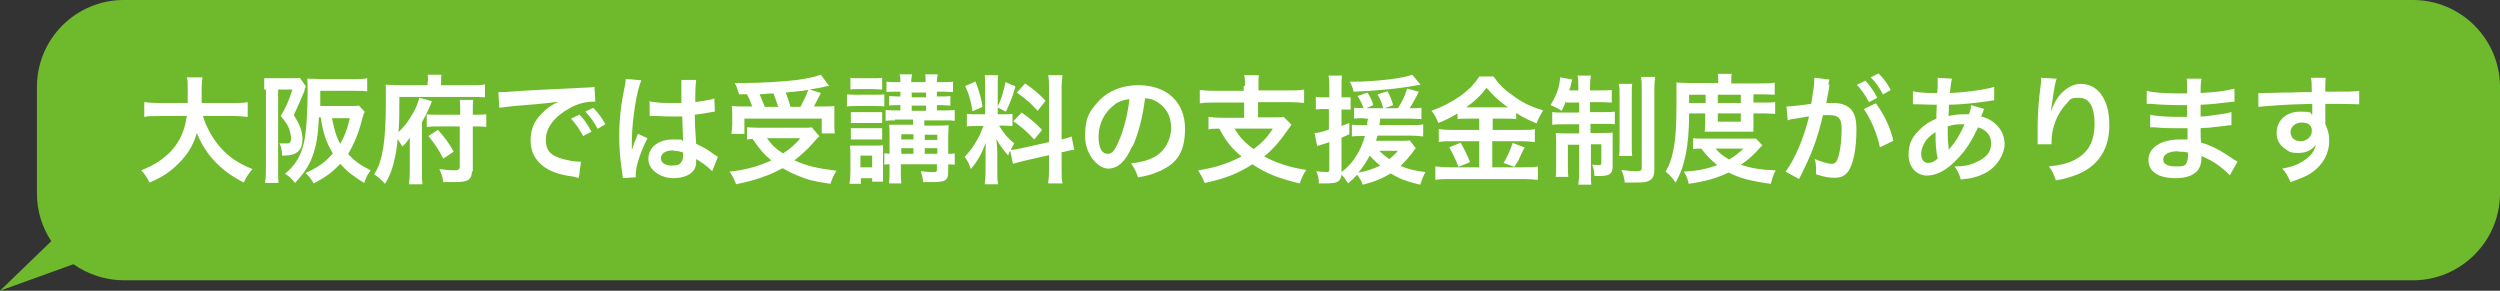 <?xml version="1.0" encoding="UTF-8"?>
<svg xmlns="http://www.w3.org/2000/svg" width="575.3" height="66.9" version="1.1" viewBox="0 0 575.3 66.9">
  <rect x="0" y="0" width="575.3" height="66.9" fill="#333333" stroke="none"/>
  <defs>
    <style>
      .cls-1 {
        fill: #6fba2c;
      }

      .cls-2 {
        fill: #fff;
      }
    </style>
  </defs>
  <!-- Generator: Adobe Illustrator 28.6.0, SVG Export Plug-In . SVG Version: 1.2.0 Build 709)  -->
  <g>
    <g id="_レイヤー_1" data-name="レイヤー_1">
      <path class="cls-1" d="M555.3,0H28.5C17.4,0,8.5,9,8.5,20v24.5c0,4.1,1.2,7.8,3.3,11L0,66.9l16.9-6.1c3.3,2.3,7.3,3.7,11.6,3.7h526.8c11,0,20-9,20-20v-24.5c0-11-9-20-20-20Z"/>
      <g>
        <path class="cls-2" d="M46.7,26.7c.7,2.4,2.1,5,3.9,7.1,2,2.3,4.2,3.8,7.5,5.1-.9,1.1-1.3,1.6-2,3.1-2.9-1.5-4.8-2.9-6.7-4.9-1.8-1.9-3.1-4-4.1-6.5-.8,2.8-2.2,5.1-4.4,7.2-1.8,1.8-3.8,3.1-6.5,4.2-.5-1-1-1.9-1.9-2.8,1.9-.8,3-1.3,4.4-2.3,3.6-2.6,5.4-5.6,6.1-10.2h-6.4c-1.7,0-2.5,0-3.4.2v-3.4c.8.1,1.8.2,3.4.2h6.6c0-1.3,0-1.8,0-3.2s0-1.9-.2-2.7h3.6c-.1.9-.2,1.3-.2,3.2,0,1.1,0,1.7,0,2.7h7.2c1.5,0,2.5,0,3.4-.2v3.4c-1.1-.1-1.9-.2-3.4-.2h-7Z"/>
        <path class="cls-2" d="M60.8,20.6c0-1,0-1.9,0-2.6.5,0,1,0,1.8,0h4.6c.9,0,1.3,0,1.8-.1l1.4,2q-.1.2-.3.6s0,.1,0,.2c0,0,0,.3-.2.6-.6,1.5-1.2,2.8-2.3,5.2,1.4,2.1,2,3.8,2,5.5,0,2.6-1.3,3.8-4.2,3.8h-.5c0-1.4-.2-2-.6-2.8.9,0,1.1,0,1.3,0,.5,0,.9,0,1-.1.2-.2.4-.5.4-1s-.2-1.4-.4-2.1c-.4-1.1-.9-1.8-2-3.1,1.2-2,1.8-3.3,2.7-6.1h-3.3v18.7c0,1.1,0,1.9.1,2.8h-3.1c.1-.8.2-1.7.2-3.1v-18.4ZM83.8,25.9c-.2.5-.2.6-.8,2.8-.7,2.5-1.7,4.8-2.9,6.7,1.4,1.6,2.8,2.6,5.2,3.8-.7.9-1,1.5-1.5,2.9-2.6-1.6-4-2.7-5.5-4.4-1.8,1.9-3.2,3-6.1,4.5-.6-1-1.2-1.8-1.9-2.4,2.8-1.2,4.6-2.5,6.3-4.5-1.5-2.5-2.2-4.4-2.8-8.3h-.4c-.2,4.2-.6,6.5-1.5,9-.9,2.4-2,3.9-4,6.1-.9-1.1-1.3-1.5-2.3-2.1,2.2-1.9,3.2-3.5,4-5.9.5-1.5.8-3.5,1-6.7.1-2,.2-4.4.2-6s0-2.5-.1-3.3c.9,0,2,.1,3.2.1h7.6c1.3,0,2.2,0,3-.2v3c-.9-.1-1.6-.1-2.9-.1h-7.9v3.5h6.7c1.1,0,1.7,0,2.2-.1l1.4,1.5ZM76.4,27.2c.5,2.6,1,4.3,1.9,5.9,1-1.8,1.5-3,2.2-5.9h-4.1Z"/>
        <path class="cls-2" d="M98.5,18.7c0-.6,0-1.1-.1-1.5h3.2c-.1.4-.1.8-.1,1.6v.8h6.8c1.6,0,2.6,0,3.3-.2v3c-.9-.1-1.8-.1-3.2-.1h-16.5c0,3.7,0,5.5-.2,8.1,1.3-1.2,2.2-2.4,3-3.8.9-1.4,1.4-2.6,1.8-4.1l2.9.8c-.7,1.8-1.5,3.4-2.3,4.8v11.3c0,1.5,0,2.2.1,3h-3.1c.1-.8.2-1.6.2-3.1v-4.5c0-1.5,0-2.3,0-3.1-.7,1-1,1.4-1.7,2-.6-.9-.7-1.1-1.1-1.7-.1,1.8-.5,3.9-.9,5.5-.5,1.9-1,3.2-2,4.8-.9-1-1.5-1.5-2.5-2.2,1.1-1.7,1.6-3.3,2.1-6.1.4-2.7.6-5.9.6-10.9s0-2.7-.1-3.6c1,0,1.9.1,3.1.1h6.6v-.8ZM108.6,39.4c0,1.9-.9,2.5-3.7,2.5s-1.3,0-2.9,0c-.1-1.1-.4-1.9-.9-3,1.4.2,2.6.3,3.4.3s1.3-.1,1.3-.9v-9.2h-5c-1.2,0-1.8,0-2.6.1v-2.9c.5.1,1.2.1,2.5.1h5.2v-1c0-1.1,0-1.7-.1-2.4h3.1c-.1.7-.1,1.2-.1,2.4v1h.6c1.2,0,1.8,0,2.5-.1v2.9c-.8-.1-1.4-.1-2.5-.1h-.6v10.4ZM100.8,29.9c1.5,1.7,2.6,3.1,3.6,5l-2.4,1.6c-1.1-2.2-1.9-3.3-3.4-5.2l2.3-1.5Z"/>
        <path class="cls-2" d="M114.7,21.2c.6,0,.9,0,1,0q.5,0,4.5-.3c2-.1,6.6-.4,13.8-.7,2.2-.1,2.3-.1,2.8-.2l.2,3.4q-.3,0-.6,0c-1.6,0-3.6.5-5.3,1.5-3.4,1.8-5.5,4.5-5.5,7.2s1.3,3.7,3.6,4.4c1.3.4,3.1.7,4,.7s.3,0,.5,0l-.5,3.7c-.4,0-.4,0-.9-.2-3-.4-4.7-.9-6.3-1.8-2.5-1.4-3.9-3.7-3.9-6.5s.9-4.6,2.6-6.3c1-1.1,2-1.8,3.8-2.7-2.2.3-3.9.5-9.1.9-2.4.2-3.6.4-4.5.5l-.2-3.5ZM133.3,26.3c1.2,1.3,1.9,2.3,2.8,4l-1.9,1c-.9-1.6-1.6-2.7-2.8-4l1.9-.9ZM137.5,29.6c-.8-1.5-1.7-2.8-2.8-3.9l1.8-.9c1.2,1.2,2,2.3,2.8,3.8l-1.9,1.1Z"/>
        <path class="cls-2" d="M143.3,41c0-.3,0-.4-.1-1.1-.5-3.2-.7-5.7-.7-8.6s.2-4.8.5-7.2q.1-.8.7-3.9c.2-.9.3-1.7.3-2h0c0-.1,3.6.3,3.6.3-1.1,2.3-2.1,8.9-2.2,13.6q0,1,0,1.4v.4c0,.2,0,.3,0,.6h0q.1-.3.3-.8c0-.2.2-.5.3-.9q.2-.6.5-1.2c0,0,0-.2.3-.8l2.2,1c-1.6,3.1-2.7,6.5-2.7,8.3s0,.2,0,.7l-3.2.2ZM149.4,23.3c1.3.3,2.7.4,4.9.4s1.5,0,2.5,0c0-1.6,0-2.9,0-4s0-1,0-1.3h3.4c-.1.7-.2,2-.2,3.9v1.2c1.4-.2,2.6-.4,3.6-.6q.2,0,.6-.2h.2c0,0,.1,3,.1,3-.3,0-.3,0-.8.1-.9.2-2.3.4-3.8.6v.6c0,1.5,0,1.6.3,6.1,1.9.9,2.6,1.3,4.2,2.5.4.2.5.3.8.5l-1.3,3.3c-.5-.5-1.3-1.2-2-1.7-.9-.6-1.5-1-1.7-1.1v.4c0,.6,0,1.1-.2,1.5-.6,1.6-2.5,2.5-5.1,2.5s-5.7-1.7-5.7-4.4,2.3-4.5,5.6-4.5,1.7.1,2.4.4c0-.7-.1-2-.2-5.7-1.1,0-1.7,0-2.4,0-1,0-2.1,0-3.3-.1-.4,0-.7,0-.8,0-.2,0-.4,0-.5,0-.1,0-.2,0-.3,0s0,0-.2,0v-3.1ZM154.9,34.6c-1.7,0-2.8.7-2.8,1.8s1,1.7,2.5,1.7,1.8-.3,2.2-.8c.2-.3.4-.7.4-1.5v-.7c-.9-.3-1.4-.4-2.2-.4Z"/>
        <path class="cls-2" d="M188.6,31.3q-.5.4-2.4,2.6c-.9.9-2,1.9-3.4,3,2.9,1.3,5.1,1.8,9.7,2.4-.6.9-1,1.8-1.4,3-3.5-.5-5.2-.9-7.3-1.8-1.3-.5-2.5-1.1-3.7-1.8-3.1,1.7-6.3,2.8-10.7,3.7-.5-1.2-.8-1.9-1.5-2.9,3.7-.4,6.9-1.3,9.6-2.6-1.7-1.4-2.5-2.3-4.3-4.9-.8,0-.8,0-1.3.1v-2.8c.7,0,1.7.1,2.8.1h9.8c1.1,0,1.8,0,2.3-.1l1.8,2.1ZM170.1,21.8c-.3-1-.5-1.7-1-2.7.9,0,1.6,0,2.1,0,3.9,0,8.8-.3,12.2-.7,2.2-.3,4.1-.7,5.5-1.2l1.9,2.6c-.4,0-.5,0-1.2.2-1.1.2-1.9.4-3.3.6l2.6.8c-1.2,2.3-1.2,2.4-1.6,3.1h1.8c1.5,0,2.2,0,2.9-.1,0,.7,0,1.3,0,2.3v2c0,.8,0,1.4.1,2h-3v-3.4h-17.8v3.5h-3c.1-.6.2-1.3.2-2.1v-2c0-.8,0-1.3-.1-2.3.8.1,1.5.1,3,.1h1.7c-.3-.9-.8-2.1-1.2-2.8h-1.8ZM179.1,24.6c-.4-1.1-.7-2.1-1.1-3.1,0,0-1.1,0-3.2.2.4.9.8,1.9,1.2,2.9h3.1ZM176.5,31.8c1.1,1.6,2.1,2.5,3.7,3.5,1.7-1.1,2.8-2.1,4-3.5h-7.7ZM184.2,24.6c.7-1.3,1.3-2.6,1.8-3.9-.7.1-.9.1-1.2.2-.3,0-1,.1-2,.2-.4,0-1.1.1-2,.2.5,1.2.7,1.8,1.1,3.3h2.3Z"/>
        <path class="cls-2" d="M194.9,21.7c.6.1,1.2.1,2.1.1h4.4c1.1,0,1.5,0,2.1-.1v2.8c-.6-.1-.9-.1-2-.1h-4.5c-.9,0-1.5,0-2.1.1v-2.8ZM195.5,42.2c.1-.8.2-1.7.2-2.6v-3.9c0-.9,0-1.5-.1-2.2.7,0,1.1,0,1.9,0h4c.9,0,1.2,0,1.7-.1,0,.6,0,.9,0,2.1v4.4c0,.7,0,1.5,0,1.9h-2.5v-.8h-2.6v1.3h-2.6ZM195.7,17.9c.7.1,1.1.1,2.2.1h2.9c1.1,0,1.5,0,2.2-.1v2.7c-.7,0-1.2-.1-2.2-.1h-2.9c-.9,0-1.6,0-2.2.1v-2.7ZM195.8,25.8c.5,0,.9,0,1.7,0h3.8c.9,0,1.2,0,1.7,0v2.5c-.6,0-.9,0-1.7,0h-3.8c-.8,0-1.2,0-1.7,0v-2.5ZM195.8,29.5c.5,0,.9,0,1.7,0h3.8c.9,0,1.2,0,1.7,0v2.6c-.5,0-.8,0-1.7,0h-3.8c-.8,0-1.2,0-1.7,0v-2.6ZM198,38.5h2.7v-2.7h-2.7v2.7ZM206,27.7c-1,0-1.5,0-2.2.1v-2.5c.7.1,1.2.1,2.2.1h1.2v-1.2h-.7c-.8,0-1.4,0-1.9.1v-2.2c.5,0,1.1.1,1.9.1h.7v-1.1h-1.2c-.9,0-1.4,0-2,.1v-2.4c.6.1,1.1.1,2.1.1h1.1c0-.9,0-1.3-.2-1.8h2.9c-.1.5-.2.8-.2,1.8h3.3c0-1.1,0-1.3-.1-1.8h2.9c-.1.5-.2,1-.2,1.8h1.7c.9,0,1.4,0,2-.1v2.4c-.6,0-1.2-.1-2-.1h-1.7v1.1h1.2c.9,0,1.3,0,1.9-.1v2.2c-.5,0-1.2-.1-1.9-.1h-1.2v1.2h1.9c1.1,0,1.6,0,2.2-.1v2.5c-.7-.1-1.1-.1-2.2-.1h-4.8v1.2h3.1c1.1,0,1.9,0,2.5-.1q0,.6-.1,2.6v4c.7,0,1,0,1.5-.1v2.6c-.5,0-.8-.1-1.5-.1v1.7c0,2-.6,2.4-3.6,2.4s-.8,0-2.2,0c0-.9-.2-1.3-.5-2.5,1,.1,1.8.2,2.5.2,1.1,0,1.2,0,1.2-.6v-1.2h-8.3v1.1c0,1.8,0,2.3.1,3.3h-2.8c.1-1,.1-1.6.1-3.3v-1.1c-.6,0-.8,0-1.2.1v-2.6c.3,0,.6,0,1.2.1v-4.2c0-1.1,0-1.8-.1-2.5.7,0,1.3,0,2.6,0h2.9v-1.2h-4.2ZM210.2,30.9h-2.8v1.2h2.8v-1.2ZM210.2,34.1h-2.8v1.3h2.8v-1.3ZM213.1,22.4v-1.1h-3.3v1.1h3.3ZM213.1,25.5v-1.2h-3.3v1.2h3.3ZM215.7,32.2v-1.2h-2.9v1.2h2.9ZM215.7,35.4v-1.3h-2.9v1.3h2.9Z"/>
        <path class="cls-2" d="M232.3,34.9c-.1.4-.2.5-.3.9-1.1-1.3-1.9-2.3-2.7-3.8.1,1.8.2,2.2.2,3.1v4.5c0,1.3,0,2,.2,2.8h-3.1c.1-.9.2-1.7.2-2.9v-3.5c0-1.1,0-2.3.1-3.2-1.2,3-2.1,4.5-3.5,6.1-.3-1.1-.8-2-1.4-2.8,1.1-1.2,2-2.3,2.9-4,.6-1,.7-1.3,1.4-3.1h-1.4c-1.2,0-1.8,0-2.4.1v-2.9c.6.1,1.2.1,2.4.1h1.8v-6.4c0-1.2,0-2-.1-2.6h3.1c-.1.7-.1,1.3-.1,2.6v6.4h1.3c1,0,1.5,0,2.1-.1v2.8c-.6,0-1.2-.1-2.1-.1h-1c1,1.7,2,2.9,3.5,4.1-.4.7-.5.9-.8,1.5.6,0,1.6-.2,2.5-.4l6.3-1.4v-12.3c0-1.6,0-2.3-.2-3.1h3.3c-.1.9-.2,1.6-.2,3.1v11.7c1.1-.3,1.6-.4,2.3-.7l.6,3.1c-.7,0-1.5.2-2.6.5h-.3v4c0,1.5,0,2.3.2,3.2h-3.3c.1-.9.2-1.6.2-3.2v-3.3l-5.7,1.3c-1.2.3-2,.5-2.6.7l-.6-2.9ZM224.5,18.8c.9,2.4,1.3,3.8,1.6,5.8l-2.3,1c-.4-2.5-.9-4.2-1.7-5.8l2.3-1ZM233.7,19.8c-.7,2.5-1.1,3.4-2.2,5.9l-2-1c.9-1.8,1.3-3.2,1.9-5.8l2.3,1ZM235.1,25.9c2.1,1.5,3.3,2.5,4.7,4l-1.8,2.2c-1.9-2-2.8-2.8-4.8-4.2l1.9-2ZM235.9,19.2c2.3,1.6,3.2,2.4,4.7,4l-1.8,2.3c-2-2.1-2.1-2.2-4.8-4.2l1.9-2.1Z"/>
        <path class="cls-2" d="M260.5,33.7c-1.5,3.5-3.3,5.1-5.5,5.1s-5.3-3.1-5.3-7.5,1.1-5.7,3-7.9c2.3-2.5,5.5-3.8,9.3-3.8,6.5,0,10.7,3.9,10.7,10s-2.4,8.4-6.6,10.1c-1.3.5-2.3.8-4.2,1.1-.5-1.4-.8-2-1.6-3.2,2.5-.3,4.1-.8,5.4-1.5,2.3-1.3,3.8-3.9,3.8-6.7s-1.2-4.7-3.3-6c-.8-.5-1.5-.7-2.7-.8-.5,4.2-1.5,8-2.8,11ZM256.5,24.1c-2.3,1.6-3.7,4.4-3.7,7.3s.9,4,2.1,4,1.8-1.1,2.8-3.5c1-2.4,1.9-6.1,2.2-9.1-1.4.2-2.4.5-3.5,1.3Z"/>
        <path class="cls-2" d="M286.5,19.7c0-1.2,0-1.7-.2-2.4h3.4c-.1.6-.1,1.2-.1,2.4v1.1h7.2c1.4,0,2.5,0,3.3-.2v3.1c-.8-.1-1.9-.2-3.3-.2h-7.3v3.5h3.6c1.1,0,1.8,0,2.3-.1l1.8,1.8c-.3.4-.7,1-1.3,1.8-1.3,1.9-3,3.9-5,5.5,2.8,1.5,5.8,2.5,9.7,3.1-.7,1-1,1.7-1.5,3.1-4.7-1.1-7.6-2.2-10.9-4.4-3.4,2.2-6.6,3.4-11,4.3-.4-1.1-.8-1.8-1.5-2.9,3.9-.6,7-1.6,10-3.2-2.3-1.9-3.6-3.5-5.1-6.4-1.3,0-1.8,0-2.5.2v-2.9c.8.1,1.9.2,3.3.2h4.9v-3.5h-6.9c-1.4,0-2.4,0-3.3.2v-3.1c.9.1,1.9.2,3.3.2h6.8v-1.1ZM284.1,29.6c1.2,2,2.3,3.2,4.4,4.7,2-1.5,3.2-2.8,4.4-4.7h-8.8Z"/>
        <path class="cls-2" d="M314,27.2c-.9,0-1.7,0-2.4.1v-2.5c.6,0,1.2.1,2.1.1h.1c-.4-1.1-.8-1.9-1.4-2.8l2.3-.8c.6,1,1.1,1.9,1.3,2.9l-1.6.7h3.9c-.3-1.2-.7-2.1-1.3-3.2l2.3-.7c.6,1.1.9,1.9,1.3,3.2l-2,.7h3.1c1.1-1.8,1.6-2.8,2.1-4.5l2.7.7c-1,2-1.5,2.8-2.1,3.8h.6c1,0,1.5,0,2.1-.1v2.6c-.8,0-1.5-.1-2.6-.1h-6.9c0,.6-.1.9-.2,1.5h7c1.5,0,2.3,0,3.1-.2v2.8c-.8-.1-1.9-.2-3.1-.2h-7.4c-.1.5-.2.7-.4,1.2h5.5c1.2,0,1.8,0,2.3-.1l1.4,1.8q-.3.3-.9,1.2c-.7.9-1.6,1.9-2.6,2.9,1.7.7,3.3,1.1,5.7,1.4-.5,1-.8,1.7-1.2,2.9-3.3-.8-4.8-1.4-6.8-2.6-1.9,1.2-3.9,2-6.4,2.6-.3-.8-.7-1.5-1.3-2.3-.7.8-1.1,1.2-2.1,2-.6-1-.8-1.3-1.5-2-.2,1.6-.9,2-3.6,2s-.7,0-1.6,0c0-1.1-.2-1.8-.6-2.8,1,.1,1.7.2,2.3.2s.7-.1.7-.7v-6.2c-.8.3-.8.3-1.5.5q-.6.2-1.3.4l-.6-3c.8,0,1.7-.2,3.3-.8v-4.7h-1.2c-.6,0-1.1,0-1.8.1v-2.9c.6.1,1.1.1,1.9.1h1.2v-2.2c0-1.3,0-2-.2-2.8h3.1c-.1.8-.1,1.4-.1,2.8v2.2h.7c.5,0,.9,0,1.4,0v2.8c-.5,0-.9,0-1.4,0h-.7v3.8c.6-.2.9-.4,1.8-.7v2.6c-.8.4-1,.4-1.8.8v7.9c2.6-1.9,4.4-4.8,5.4-8.3h-.5c-1.1,0-1.8,0-2.5.1v-2.7c.7.1,1.5.1,2.6.1h.9c0-.7.1-.9.2-1.5h-.9ZM326.9,19.5q-.2,0-.7.1c-4.1.8-9.6,1.3-14.7,1.5-.2-.9-.4-1.4-.9-2.3h.9c5.1,0,11.5-.8,13.5-1.6l1.9,2.3ZM312.7,39.7c1.8-.3,3.5-.9,4.9-1.6-1.1-.9-1.8-1.6-2.4-2.3-.8,1.5-1.5,2.6-2.6,3.9ZM317.4,34.7c.7.7,1.4,1.3,2.3,1.9.9-.7,1.4-1.2,2-1.9h-4.3Z"/>
        <path class="cls-2" d="M338,27.3c-1.1,0-1.9,0-2.6.1v-1.3c-1.5.9-2.6,1.5-4.4,2.2-.6-1.4-.8-1.8-1.6-2.8,5-1.8,9.1-4.7,11-7.9h3.3c1.1,1.6,2.2,2.8,4.2,4.2,2.2,1.7,4.2,2.7,7.2,3.6-.6,1-1.1,1.9-1.5,3-2.1-.9-3-1.3-4.7-2.4v1.4c-.8-.1-1.5-.1-2.6-.1h-2.8v2.6h6.8c1.4,0,2.2,0,2.9-.2v3c-.8-.1-1.7-.2-3-.2h-6.8v6h7.3c1.4,0,2.3,0,3.2-.2v3.1c-1-.1-2.1-.2-3.2-.2h-17.1c-1.2,0-2.2,0-3.3.2v-3.1c1,.1,2,.2,3.3.2h6.8v-6h-6.4c-1.2,0-2.1,0-2.9.2v-3c.7.1,1.6.2,2.9.2h6.4v-2.6h-2.5ZM336.1,32.8c.9,1.6,1.4,2.6,2.2,4.5l-2.7,1.1c-.6-1.7-1.3-3.1-2.1-4.5l2.7-1.1ZM338,24.7h8.4q.2,0,.6,0c-2.1-1.5-3.5-2.8-4.9-4.5-1.4,1.8-2.5,2.9-4.7,4.5h.6ZM350.9,33.9q-.4.6-1.3,2.6c0,.2-.2.4-1.1,1.9l-2.5-.9c.8-1.3,1.5-2.8,2.1-4.6l2.9,1.1Z"/>
        <path class="cls-2" d="M360.3,23.4c-.3.8-.5,1.2-.9,2.1-1.1-.6-1.5-.9-2.6-1.3,1.1-1.8,1.9-3.6,2.1-5.3.1-.6.1-.8.1-1.1l2.8.5c0,.2-.2.7-.3,1.1,0,.3-.2.9-.4,1.4h2.1v-.8c0-1.3,0-1.9-.2-2.6h3.1c-.1.7-.2,1.2-.2,2.6v.8h2.3c1.3,0,2,0,2.7-.1v2.9c-.8,0-1.4-.1-2.7-.1h-2.3v2.3h3.2c1.1,0,1.7,0,2.5-.1v2.9c-.7-.1-1.3-.1-2.6-.1h-3v2.1h2.6c1.2,0,1.8,0,2.5-.1,0,.6,0,1.2,0,2.4v5.4c0,1.7-.7,2.2-3,2.2s-.5,0-1.2,0c0-1.1-.2-1.7-.5-2.6.4,0,1.1.1,1.4.1.5,0,.7-.1.7-.5v-4.3h-2.4v6.4c0,1.5,0,2.2.1,2.9h-3c.1-.8.2-1.5.2-2.9v-6.3h-2.6v4.8c0,1.2,0,1.9.1,2.6h-2.9c.1-.7.1-1.2.1-2.6v-5c0-1.1,0-1.8-.1-2.5.8.1,1.5.1,2.6.1h2.8v-2.1h-3.4c-1.2,0-2,0-2.8.1v-2.9c.7.1,1.3.1,2.4.1h3.8v-2.3h-2.9ZM375.6,19.3c-.1.7-.1,1.5-.1,2.8v10.9c0,1.6,0,2.2.1,2.9h-3c.1-.7.1-1.2.1-2.9v-10.8c0-1.4,0-2.1-.2-2.9h3ZM380.9,17.5c-.1.8-.2,1.6-.2,3.3v18c0,1.4-.2,2.1-.9,2.6-.7.5-1.5.6-3.3.6s-1,0-2.6,0c-.2-1.3-.3-1.8-.8-2.9,1.3.2,2.5.3,3.5.3s1.2-.2,1.2-.8v-17.6c0-1.6,0-2.5-.2-3.3h3.2Z"/>
        <path class="cls-2" d="M388.7,26.1c0,4.1-.3,7.1-.8,9.5-.5,2.5-1.1,4.2-2.3,6.4-.8-1.1-1.3-1.7-2.3-2.5.9-1.6,1.3-2.8,1.7-4.6.6-2.8.8-5.8.8-12.2s0-2.7-.1-3.7c.9,0,1.9.1,3,.1h6.7v-.6c0-.6,0-1-.1-1.5h3.2c-.1.5-.1.9-.1,1.6v.6h6.7c1.5,0,2.5,0,3.3-.2v2.8c-.9,0-1.6-.1-2.8-.1h-2.1v1.9h2.6c1.1,0,1.7,0,2.4-.1v2.7c-.6,0-1.2-.1-2.4-.1h-2.6v2.5c0,.7,0,1.2,0,1.7-.6,0-.7,0-1.8,0h-7.5c-1.1,0-1.4,0-1.9,0,0-.5.1-1.1.1-1.7v-2.5h-3.8ZM405.6,33.4c-.2.2-.3.3-.5.5-1.5,1.7-2.8,2.9-4.5,4,2.3.8,4.7,1.2,8,1.3-.5,1-.8,1.9-1.1,3.1-4.5-.6-7.2-1.3-9.7-2.6-2.8,1.3-5.1,2-9.2,2.6-.2-1-.4-1.6-1.1-2.8,3.4-.2,5.5-.7,7.7-1.5-1.5-1.2-2.3-2-3.7-3.8-.9,0-1.3,0-1.9.1v-2.5c.7.1,1.5.1,2.9.1h9.4c1.1,0,1.6,0,2.2,0l1.5,1.6ZM392.5,23.7v-1.9h-3.8v1.9h3.8ZM394.8,34.2c.8,1,1.7,1.7,3.1,2.5,1.4-.8,2.1-1.4,3.3-2.5h-6.5ZM400.6,23.7v-1.9h-5.3v1.9h5.3ZM395.3,28h5.3v-1.9h-5.3v1.9Z"/>
        <path class="cls-2" d="M421,19.6c-.1.8-.3,1.9-.6,3.3q0,.5-.2.8c.8,0,1.2,0,1.7,0,1.8,0,3.1.5,4,1.4.9,1,1.3,2.3,1.3,4.8,0,4.6-.8,8.3-2.1,9.8-.8.9-1.6,1.2-3,1.2s-2.3-.2-4.2-.8c0-.5,0-.9,0-1.2,0-.7,0-1.2-.3-2.3,1.5.6,3,1.1,3.9,1.1s1.2-.5,1.6-1.8c.4-1.4.7-3.9.7-6.2s-.6-3.2-2.7-3.2-1,0-1.6,0c-1.3,5.5-2.5,8.8-5.5,14.7l-3.1-1.7c2.1-2.8,4.2-7.7,5.4-12.7q-.4,0-1.3.2l-2.5.4c-.4,0-.7.2-1.1.3l-.3-3.2c1.2,0,2.6-.2,5.7-.6.5-3,.7-4.5.7-5.5v-.5l3.5.4c0,.2-.2.6-.2.8v.4ZM429.2,18.5c1.2,1.3,1.9,2.3,2.8,4l-1.9,1c-.9-1.6-1.6-2.7-2.8-4l1.9-.9ZM431.7,23.8c1.9,2.6,3.3,5.5,4,8.6l-3.1,1.5c-.5-2.8-2.2-6.8-3.7-8.8l2.7-1.3ZM433.3,21.7c-.8-1.5-1.7-2.8-2.8-3.9l1.8-.9c1.2,1.2,2,2.3,2.8,3.8l-1.9,1.1Z"/>
        <path class="cls-2" d="M456.6,25q-.1.2-.3.8c-.3.8-.3.8-.4,1,1.1.3,1.9.6,2.8,1.3,1.7,1.3,2.6,3,2.6,5.1s-1.6,5.2-4.6,6.7c-1.6.8-3.1,1.2-5.5,1.4-.3-1.2-.5-1.6-1.4-3,2.2,0,3.6-.3,5.2-1.1,2.2-1,3.2-2.3,3.2-4.2s-1.1-3.1-3-3.7c-1.5,3.2-2.8,5.2-4.7,7.2-2.4,2.6-4.8,3.9-7.1,3.9s-4.2-1.9-4.2-4.7.9-4.3,2.7-6c1.1-1.1,2.1-1.7,3.7-2.4,0-.9,0-1.9.1-3.2-.3,0-1.8,0-4.4-.1h-.5c0,0-.3,0-.6,0v-3c1.2.3,2.8.4,5,.4h.6q0-.5.1-1.6c0-.4,0-1,0-1.5s0-.2,0-.4l3.3.2c-.2.7-.3,1.4-.5,3.3,4.3-.2,8.2-.8,10.2-1.4v3.1c-.2,0-.4,0-.9.1-3,.5-7.3.9-9.5.9,0,1.2-.1,2-.1,2.6,1.5-.3,2.1-.4,3.7-.4s.5,0,1,0c.3-.9.5-1.4.5-2.1l3.1.9ZM443.3,32.2c-.8,1.1-1.2,2.2-1.2,3.3s.6,2,1.5,2,1.5-.3,2.3-1c-.4-1.8-.5-3.5-.5-6.1-1.2.8-1.6,1.2-2.2,1.9ZM448.5,34.4q.1-.2.3-.4c1.3-1.4,2.3-3.2,3.3-5.4-.3,0-.4,0-.7,0-1.2,0-2.2.1-3.2.5,0,2.5,0,2.8.2,4.6q0,.2,0,.4c0,.1,0,.2,0,.3h0Z"/>
        <path class="cls-2" d="M473.3,18c-.3.9-.5,1.6-1,5.2-.2,1.1-.3,2.1-.4,2.7h0q0-.2.2-.6c.3-.9,1-2.3,1.7-3.2,1.5-1.8,3.2-2.8,5.1-2.8s3.5.9,4.6,2.4c1.3,1.8,1.9,4,1.9,7.2,0,5.2-2.4,9.1-7,11.1-1.4.6-3.3,1.2-5.3,1.5-.5-1.5-.8-2.1-1.6-3.2,2.7-.3,4.3-.7,5.9-1.5,3.1-1.6,4.6-4.2,4.6-8.3s-1.3-6-3.6-6-2,.5-2.9,1.4c-2.1,2.2-3.4,5.5-3.4,8.7v.6h-3.2c0-.1,0-.2,0-.3v-.5c0-.8,0-2.8,0-3.3,0-2.2.2-5.2.4-7l.4-3.3c0-.5,0-.6,0-.9l3.4.2Z"/>
        <path class="cls-2" d="M513.1,40.3c-1.2-1.3-3-2.7-5-3.7-.6-.3-.8-.4-1.5-.7v.3c0,1.7-.5,2.9-1.5,3.6-1,.8-2.5,1.2-4.5,1.2-3.9,0-6.2-1.5-6.2-4.2s2.7-4.7,7.2-4.7,1.1,0,1.8.1q0-.3,0-.6v-.6q0-.4,0-1.5c-1.3,0-2.1,0-2.7,0-1.6,0-2.6,0-4.9-.2-.4,0-.6,0-1,0v-2.9c1.2.3,3.8.5,6.3.5s1.5,0,2.2,0c0-.2,0-1.2,0-2.7-.9,0-1.3,0-1.7,0-1.3,0-4.8-.1-6.6-.3-.3,0-.5,0-.6,0h-.4v-3c1.4.4,4.2.6,7.3.6s1.3,0,2,0c0-2.7,0-2.7-.1-3.4h3.4c-.1.7-.2,1.1-.2,3.3,3.7-.2,6-.5,7.8-1v3q-.5,0-2,.2c-2.4.3-3.4.4-5.8.5,0,.7,0,1,0,2.7q1.3,0,3.8-.4c1.7-.2,2.1-.3,3.3-.6v3c-.4,0-1.1.1-1.7.2-.4,0-1.6.2-3.6.4-.4,0-.8,0-1.8.1q0,2.6.1,3.3c2.4.7,4.5,1.8,7.4,3.8.5.3.6.4,1,.6l-1.8,3.2ZM501.3,34.8c-2.2,0-3.5.7-3.5,1.9s1.2,1.6,3.1,1.6,2-.3,2.3-.9c.2-.4.3-.9.3-1.7v-.6c-.9-.2-1.4-.2-2.2-.2Z"/>
        <path class="cls-2" d="M535.1,28c0,.1,0,.3,0,.6.6,1.2.9,2.3.9,3.8,0,2.9-1.4,5.5-4,7.3-1.1.8-2.4,1.3-4.9,2.2-.8-1.7-1-2.1-1.9-3.1,2.2-.4,3.3-.8,4.6-1.6,1.8-1.1,2.9-2.4,3.1-3.9-.8,1.2-2.2,1.9-4,1.9s-2.2-.3-3.1-1c-1.3-.9-1.9-2.1-1.9-3.6,0-2.9,2.2-4.9,5.4-4.9s2.2.3,2.8.8q0-.1,0-.3c0,0,0-1.6,0-2.3-3.9.1-6.4.2-7.6.3q-4.1.3-4.8.4v-3.2c.5,0,.7,0,1.2,0s1.1,0,4.6-.1c1.8,0,2,0,4.2-.1q.9,0,2.3,0,0-2.6-.2-3.3h3.4c-.1.8-.1.9-.1,3.2,4.7,0,6.8,0,7.8-.2v3.1c-1,0-2.3-.1-4.5-.1s-1.1,0-3.3,0v4.1ZM529.6,28.2c-1.4,0-2.5,1-2.5,2.2s.9,2.1,2.3,2.1,2.6-1,2.6-2.4-.9-1.9-2.4-1.9Z"/>
      </g>
    </g>
  </g>
</svg>